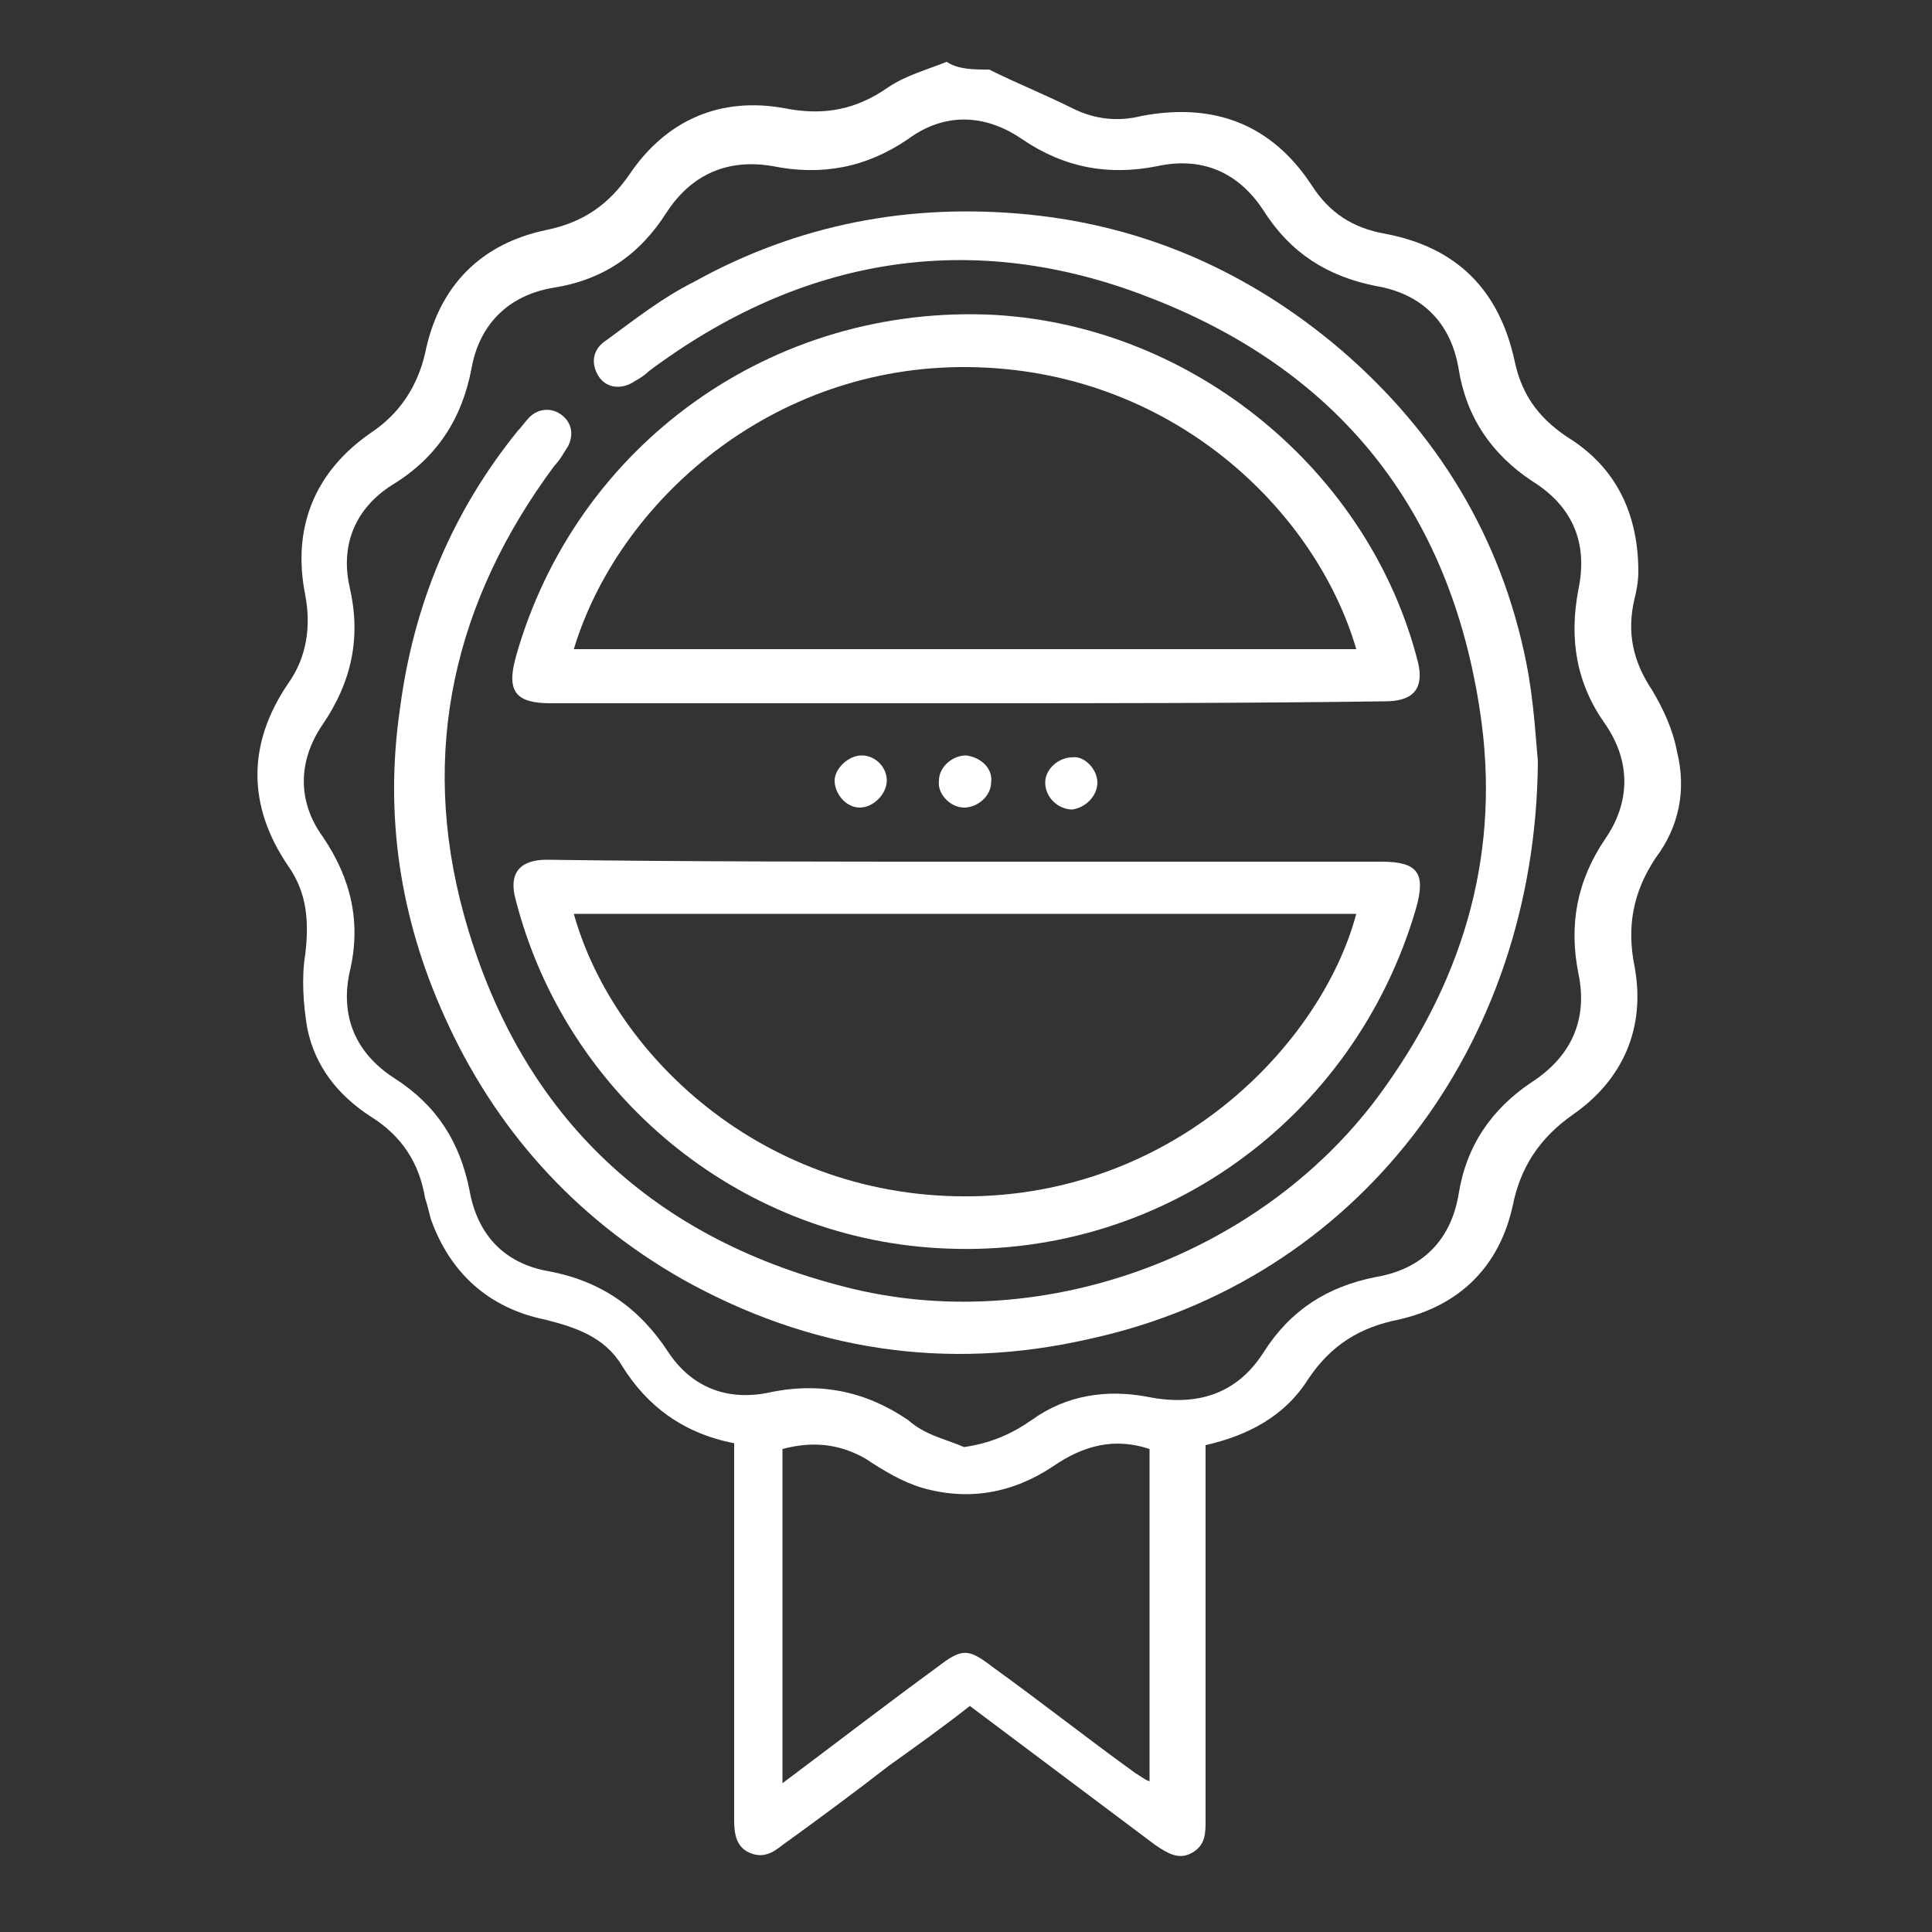 <?xml version="1.0" encoding="utf-8"?>
<!-- Generator: Adobe Illustrator 27.5.0, SVG Export Plug-In . SVG Version: 6.00 Build 0)  -->
<svg version="1.1" id="Layer_1" xmlns="http://www.w3.org/2000/svg" xmlns:xlink="http://www.w3.org/1999/xlink" x="0px" y="0px"
	 viewBox="0 0 100 100" style="enable-background:new 0 0 100 100;" xml:space="preserve">
<rect x="0" y="0" width="100" height="100" fill="#333333" stroke="none"/>
<style type="text/css">
	.st0{fill:url(#SVGID_1_);}
	.st1{fill:url(#SVGID_00000142158274867459254220000004756651161158403774_);}
	.st2{fill:url(#SVGID_00000034775372598390842380000001841724965719361971_);}
	.st3{fill:url(#SVGID_00000180368682343559953800000001835985469686912898_);}
	.st4{fill:url(#SVGID_00000023980402359607415260000012537536961400357523_);}
	.st5{fill:url(#SVGID_00000062893474568818337960000017463494102441309366_);}
	.st6{fill:url(#SVGID_00000168074463993498383830000000776286571304983721_);}
	.st7{fill:url(#SVGID_00000044177932435153896680000000184947581164793777_);}
	.st8{fill:url(#SVGID_00000024715307317233859260000006563365500191372194_);}
	.st9{fill:url(#SVGID_00000050622108220472399650000009937272103458760603_);}
	.st10{fill:url(#SVGID_00000177465474073325910340000005384965580366786469_);}
	.st11{fill:url(#SVGID_00000132803310750966867900000001991207034283848123_);}
	.st12{fill:#FFFFFF;}
	.st13{fill:url(#SVGID_00000047055550942960907810000003690085323994368404_);}
	.st14{fill:url(#SVGID_00000025433948304850686320000016153167728647674791_);}
	.st15{fill:url(#SVGID_00000026883475336455577180000003852686840461936812_);}
	.st16{fill:url(#SVGID_00000108995615939325251090000014440376718810430614_);}
	.st17{fill:url(#SVGID_00000129892238482053301880000013838211844797736589_);}
	.st18{fill:url(#SVGID_00000127013691049164681590000010808805678213254287_);}
	.st19{fill:url(#SVGID_00000045598272996066631960000010268471518613051271_);}
	.st20{fill:url(#SVGID_00000026860580119106179640000017397493423791577750_);}
	.st21{fill:url(#SVGID_00000165194626538155091290000015308558027224577438_);}
	.st22{fill:url(#SVGID_00000125575202171640557550000007689374182034503868_);}
	.st23{fill:url(#SVGID_00000087389376705552282910000017733682033844058041_);}
	.st24{fill:url(#SVGID_00000057866772263538085700000012583283017644511892_);}
	.st25{fill:url(#SVGID_00000062181298417595603700000015402531000162574481_);}
	.st26{fill:url(#SVGID_00000085241543414381809020000010560924889517908659_);}
	.st27{fill:url(#SVGID_00000108275398253606045500000001119678210039498163_);}
	.st28{fill:url(#SVGID_00000065060555031510974050000013926826883287690916_);}
	.st29{fill:url(#SVGID_00000005947552095448174760000007468033915609457848_);}
	.st30{fill:url(#SVGID_00000081621255723847141260000017765451394924593026_);}
	.st31{fill:url(#SVGID_00000103233538652504154780000000842100196643249068_);}
	.st32{fill:url(#SVGID_00000060025217008911830410000017210071880450144906_);}
	.st33{fill:url(#SVGID_00000111896590929984879120000002062522805873963666_);}
	.st34{fill:url(#SVGID_00000047759604154485984960000015508848357494056359_);}
	.st35{fill:url(#SVGID_00000092433867327306866440000003152948149978865813_);}
	.st36{fill:url(#SVGID_00000039852456776995586180000018388665964594752430_);}
	.st37{fill:url(#SVGID_00000181804331412630188860000004267401067427240378_);}
	.st38{fill:url(#SVGID_00000108287183900238298030000007033882887272653451_);}
	.st39{fill:url(#SVGID_00000160881892103650632530000008606742215784475835_);}
	.st40{fill:url(#SVGID_00000096744963760311773760000010615389381424371898_);}
	.st41{fill:url(#SVGID_00000134227654518342488970000008373319600966549393_);}
	.st42{fill:url(#SVGID_00000088812114143441954590000016671119475127816865_);}
	.st43{fill:url(#SVGID_00000057837677503247565700000001245474995167171248_);}
	.st44{fill:url(#SVGID_00000028314607312091731840000001325521703490191531_);}
	.st45{fill:url(#SVGID_00000144333624858826226210000000879757064089378962_);}
	.st46{fill:url(#SVGID_00000139269137087147848880000017800934366511109551_);}
	.st47{fill:url(#SVGID_00000168077087936844336600000014804228281122485644_);}
	.st48{fill:url(#SVGID_00000055707734925771095100000006821616167135589763_);}
	.st49{fill:url(#SVGID_00000001635625529732632140000015063575971296384693_);}
	.st50{fill:url(#SVGID_00000152222988863906891390000008702897680747318422_);}
	.st51{fill:url(#SVGID_00000098924870076245912030000008812005490463360130_);}
	.st52{fill:url(#SVGID_00000127013281813682022350000007423106492488224907_);}
	.st53{fill:url(#SVGID_00000166636668248921831160000000385124081676034228_);}
	.st54{fill:url(#SVGID_00000114046221659983159690000011523155230128535231_);}
	.st55{fill:url(#SVGID_00000000944060828966621400000014432500518186493056_);}
	.st56{fill:url(#SVGID_00000162340710642985206620000008293860262255254145_);}
	.st57{fill:url(#SVGID_00000018929794451562630210000017378108521687713726_);}
	.st58{fill:url(#SVGID_00000102502806795292498400000003370321619943062957_);}
	.st59{fill:url(#SVGID_00000155826257638189804420000011542813334751120537_);}
	.st60{fill:url(#SVGID_00000093151053543071558060000001265025346500606369_);}
	.st61{fill:url(#SVGID_00000040573714289560993920000005412425900061776519_);}
	.st62{fill:url(#SVGID_00000051368213256741376940000010701215148620418228_);}
	.st63{fill:url(#SVGID_00000119809532321459133040000017118883985151738042_);}
	.st64{fill:url(#SVGID_00000115472832506341348850000001888717864711803808_);}
	.st65{fill:url(#SVGID_00000113315405307981075570000008026519616626860991_);}
	.st66{fill:url(#SVGID_00000153700641626663649520000003128897352541797051_);}
	.st67{fill:url(#SVGID_00000082326219805568285910000016738688146033221050_);}
	.st68{fill:url(#SVGID_00000170966334927514199130000017972651082632548744_);}
	.st69{fill:url(#SVGID_00000117648585435333697450000008666339925472685452_);}
	.st70{fill:url(#SVGID_00000158023455612978248960000010426491568613049530_);}
	.st71{fill:url(#SVGID_00000031179336087488467300000007244823452023482510_);}
	.st72{fill:url(#SVGID_00000081643683112872716900000015166989135588951724_);}
	.st73{fill:url(#SVGID_00000117673645031273675970000009105775613311212723_);}
	.st74{fill:url(#SVGID_00000080903252191794337520000004791937856226581645_);}
	.st75{fill:url(#SVGID_00000107574491845020575050000007395198464063339160_);}
	.st76{fill:url(#SVGID_00000102537260602030824410000006300355184585621423_);}
	.st77{fill:url(#SVGID_00000053543216462664290460000002672404756451633057_);}
	.st78{fill:url(#SVGID_00000008863701588936547070000008688705794378181030_);}
	.st79{fill:url(#SVGID_00000181060225154529502240000017603535556535673785_);}
	.st80{fill:url(#SVGID_00000063633659093319243470000000979192262507766186_);}
	.st81{fill:url(#SVGID_00000024688718810290658160000003217872870662958495_);}
	.st82{fill:url(#SVGID_00000165228856414865776240000002347129446133890480_);}
	.st83{fill:url(#SVGID_00000029757946118134258070000017198844394406142107_);}
	.st84{fill:url(#SVGID_00000085244775181258262540000010592224272108020917_);}
	.st85{fill:url(#SVGID_00000094579292656555755370000006999571299883363499_);}
	.st86{fill:url(#SVGID_00000014607438903627290310000011589459390398853280_);}
	.st87{fill:url(#SVGID_00000121238562949324306690000011068312900352247230_);}
	.st88{fill:url(#SVGID_00000083062569653490348630000012749741451311429039_);}
	.st89{fill:url(#SVGID_00000170248461982130794230000015120438147893789116_);}
	.st90{fill:url(#SVGID_00000040572051045280034520000011541372513316652187_);}
	.st91{fill:url(#SVGID_00000039832614225273432820000018360185633761163697_);}
	.st92{fill:url(#SVGID_00000039819857727950426250000014032735191080759950_);}
	.st93{fill:url(#SVGID_00000079478926181937839130000009181276056010808762_);}
	.st94{fill:url(#SVGID_00000161594772630067038130000014189470229020433829_);}
	.st95{fill:url(#SVGID_00000157275957967125755540000011537079176627772302_);}
	.st96{fill:url(#SVGID_00000087395004734891243660000002815615827893332397_);}
	.st97{fill:url(#SVGID_00000019660787526787194120000005410659700144082342_);}
	.st98{fill:url(#SVGID_00000170278801377747924260000015875663584235236523_);}
	.st99{fill:url(#SVGID_00000026138746025597772280000010622862834058264246_);}
	.st100{fill:url(#SVGID_00000009575841402332973920000015239797297021042066_);}
	.st101{fill:url(#SVGID_00000101082849493894934550000012943612832988906147_);}
	.st102{fill:url(#SVGID_00000175303158925023592930000005909729649928921221_);}
	.st103{fill:url(#SVGID_00000011027580604731098320000002540122462865730472_);}
	.st104{fill:url(#SVGID_00000128455272596227094910000014157264602642393992_);}
	.st105{fill:url(#SVGID_00000101064968064221918830000014700469094516122558_);}
	.st106{fill:url(#SVGID_00000088090579815550627450000017776316827253609902_);}
	.st107{fill:url(#SVGID_00000176025098684556287820000010510671061053184423_);}
	.st108{fill:url(#SVGID_00000015329092571094577890000011790764099329142699_);}
	.st109{fill:url(#SVGID_00000129164277322518181480000000497554168766981785_);}
	.st110{fill:url(#SVGID_00000115492825746858553290000008670282400164899986_);}
	.st111{fill:url(#SVGID_00000044178788410362478480000015022593651628082826_);}
	.st112{fill:url(#SVGID_00000074422214595074436290000008574432197136788917_);}
	.st113{fill:url(#SVGID_00000152254766757796944690000017987549952734300805_);}
	.st114{fill:url(#SVGID_00000057105931665806933210000000840320072351479447_);}
	.st115{fill:url(#SVGID_00000087379604845851063610000014209118226019414173_);}
	.st116{fill:url(#SVGID_00000059989232500918000730000002692708732107517358_);}
	.st117{fill:url(#SVGID_00000150809994942965009470000006508561229159669405_);}
	.st118{fill:url(#SVGID_00000025427755864718277980000004327119917103693441_);}
	.st119{fill:url(#SVGID_00000147194300532721165370000017664477817266145963_);}
	.st120{fill:url(#SVGID_00000000193067770766031140000007089858076385812658_);}
	.st121{fill:url(#SVGID_00000070104211953189969470000014665704705578493592_);}
	.st122{fill:url(#SVGID_00000042702273804495567600000000699383908137662650_);}
	.st123{fill:url(#SVGID_00000037683947206278309650000005414155123083327114_);}
	.st124{fill:url(#SVGID_00000150823747471880584550000001205638350479572877_);}
	.st125{fill:url(#SVGID_00000125565577097188127060000003207905227119940790_);}
	.st126{fill:url(#SVGID_00000021098160504285098760000004615127944487269032_);}
	.st127{fill:url(#SVGID_00000139986716058393347610000010132461725373457045_);}
	.st128{fill:url(#SVGID_00000002369750583475079400000001006222603203123603_);}
	.st129{fill:url(#SVGID_00000110429189189913812530000004374853297657384583_);}
	.st130{fill:url(#SVGID_00000173150091437605360640000009460263142280668333_);}
</style>
<g>
	<path class="st12" d="M51.2,3.6c1.4,0.7,2.9,1.3,4.3,2c1.2,0.6,2.4,0.7,3.6,0.4c3.7-0.7,6.7,0.4,8.8,3.6c0.9,1.4,2.1,2.2,3.8,2.5
		c3.7,0.7,5.9,2.9,6.7,6.6c0.4,1.9,1.4,3.1,3,4.1c2.4,1.6,3.4,4,3.4,6.8c0,0.5-0.1,1-0.2,1.4c-0.4,1.7-0.1,3.2,0.9,4.7
		c0.6,1,1.1,2.1,1.3,3.2c0.5,2,0.1,3.9-1.1,5.5c-1.2,1.8-1.5,3.6-1.1,5.6c0.6,3.2-0.6,5.9-3.2,7.7c-1.7,1.2-2.7,2.7-3.1,4.7
		c-0.7,3.2-2.8,5.2-5.9,5.9c-2,0.4-3.5,1.3-4.7,3.1c-1.2,1.9-3.1,2.9-5.3,3.4c0,0.3,0,0.7,0,1c0,6.1,0,12.3,0,18.4
		c0,0.7,0,1.3-0.7,1.7c-0.7,0.4-1.3,0-1.9-0.4c-3.2-2.4-6.4-4.8-9.6-7.2c-1.4,1.1-2.8,2.1-4.2,3.1c-1.8,1.4-3.7,2.8-5.5,4.1
		c-0.5,0.4-1,0.7-1.7,0.4c-0.7-0.3-0.8-1-0.8-1.7c0-6.1,0-12.3,0-18.4c0-0.4,0-0.7,0-1.1c-2.6-0.5-4.5-1.9-5.8-4
		c-0.9-1.5-2.4-2-4-2.4c-2.9-0.6-4.9-2.4-5.9-5.2c-0.1-0.4-0.2-0.8-0.3-1.1c-0.3-1.8-1.2-3.2-2.8-4.2c-1.7-1.1-2.9-2.6-3.3-4.6
		c-0.2-1.2-0.3-2.6-0.1-3.8c0.2-1.7,0.1-3.2-0.9-4.6c-2.1-3.1-2.1-6.3,0-9.4c1-1.4,1.2-3,0.9-4.6c-0.7-3.5,0.5-6.4,3.4-8.4
		c1.5-1,2.4-2.4,2.8-4.1c0.7-3.5,2.9-5.7,6.3-6.4c1.9-0.4,3.2-1.3,4.3-2.9c1.9-2.8,4.7-4,8-3.4c2,0.4,3.7,0.1,5.4-1.1
		c0.9-0.6,2-0.9,3-1.3C49.6,3.6,50.4,3.6,51.2,3.6z M49.9,74.9c1.4-0.2,2.5-0.7,3.5-1.4c1.8-1.3,3.9-1.6,6-1.2
		c2.5,0.5,4.6-0.1,6-2.3c1.4-2.2,3.3-3.4,5.8-3.9c2.4-0.4,3.9-1.9,4.3-4.3c0.4-2.5,1.7-4.4,3.8-5.8c2-1.3,2.9-3.2,2.4-5.6
		c-0.5-2.5-0.1-4.8,1.4-7c1.3-1.9,1.3-4,0-5.9c-1.5-2.1-1.9-4.4-1.4-7c0.5-2.4-0.3-4.3-2.4-5.6c-2.1-1.4-3.4-3.3-3.8-5.8
		c-0.4-2.4-1.9-3.9-4.3-4.3c-2.5-0.5-4.4-1.7-5.8-3.9c-1.3-2-3.2-2.8-5.5-2.3c-2.5,0.5-4.8,0.1-7-1.4c-1.9-1.3-4-1.4-5.9,0
		c-2.2,1.5-4.5,1.9-7,1.4C37.7,8.2,35.8,9,34.5,11c-1.4,2.2-3.3,3.5-5.9,3.9c-2.3,0.4-3.8,1.9-4.2,4.2c-0.5,2.6-1.8,4.6-4.1,6
		c-1.9,1.2-2.7,3.1-2.2,5.3c0.6,2.6,0.1,4.9-1.4,7.1c-1.3,1.9-1.3,4,0,5.8c1.5,2.2,2,4.5,1.4,7c-0.5,2.3,0.3,4.2,2.3,5.5
		c2.2,1.4,3.4,3.3,3.9,5.8c0.4,2.3,1.8,3.8,4.1,4.2c2.7,0.5,4.7,1.9,6.2,4.2c1.2,1.8,3,2.5,5.1,2.1c2.7-0.6,5.1-0.1,7.3,1.4
		C47.9,74.3,49,74.5,49.9,74.9z M40.5,92.3c2.8-2.1,5.4-4.1,8-6c1.3-1,1.6-1,2.9,0c2.5,1.8,4.9,3.7,7.4,5.5c0.2,0.1,0.4,0.3,0.7,0.4
		c0-5.8,0-11.5,0-17.2c-1.8-0.6-3.4-0.2-5,0.9c-2.1,1.4-4.4,1.8-6.8,1.1c-1-0.3-2-0.9-2.9-1.5c-1.4-0.8-2.8-0.9-4.3-0.5
		C40.5,80.8,40.5,86.5,40.5,92.3z"/>
	<path class="st12" d="M79.6,39.4c-0.1,14.8-9.4,26.9-23.2,29.9C49,71,41.9,69.9,35.3,66.2C29.7,63,25.6,58.4,23,52.6
		c-2.3-5.1-3.1-10.4-2.3-15.9c0.7-5.4,2.7-10.2,6.1-14.4c0.2-0.2,0.4-0.5,0.6-0.7c0.5-0.5,1.2-0.5,1.7-0.1c0.5,0.4,0.6,1,0.3,1.6
		c-0.2,0.3-0.4,0.7-0.7,1c-5.2,7-7,14.8-4.7,23.2c2.8,10.2,9.5,16.7,19.7,19.3c10,2.6,21.4-1.5,27.6-9.8c4.3-5.8,6.3-12.2,5.4-19.3
		c-1.4-10.7-7.1-18.2-17.2-22.1c-9.2-3.6-18-2.1-25.9,3.8c-0.2,0.2-0.5,0.4-0.7,0.5c-0.7,0.5-1.5,0.4-1.9-0.2
		c-0.4-0.6-0.4-1.4,0.4-1.9c1.5-1.1,2.9-2.2,4.5-3c5.4-3,11.2-4.1,17.3-3.5c6.1,0.6,11.5,3,16.2,7c5,4.3,8.3,9.7,9.6,16.2
		C79.4,36.3,79.5,38.4,79.6,39.4z"/>
	<path class="st12" d="M50,36.4c-7.2,0-14.3,0-21.5,0c-1.8,0-2.3-0.6-1.8-2.4C29.8,23,40,15.7,51.5,16.3c10.3,0.6,19.4,8.1,21.9,18
		c0.3,1.3-0.2,2-1.7,2C64.4,36.4,57.2,36.4,50,36.4z M29.7,33.6c13.6,0,27,0,40.5,0c-2.1-7.2-9.6-14.5-20.1-14.6
		C39.9,18.9,32,26,29.7,33.6z"/>
	<path class="st12" d="M50,44.6c7.2,0,14.3,0,21.5,0c1.9,0,2.3,0.6,1.8,2.4C70.1,58,59.9,65.3,48.5,64.6c-10.3-0.6-19.2-7.9-21.8-18
		c-0.4-1.4,0.2-2.1,1.6-2.1C35.5,44.6,42.8,44.6,50,44.6z M29.7,47.3c2.1,7.5,10.2,15.1,21.3,14.6c10.4-0.5,17.5-8.2,19.2-14.6
		C56.7,47.3,43.2,47.3,29.7,47.3z"/>
	<path class="st12" d="M44.6,39.1c0.7,0,1.3,0.6,1.3,1.3c0,0.7-0.7,1.4-1.4,1.4c-0.7,0-1.3-0.7-1.3-1.4
		C43.2,39.8,43.9,39.1,44.6,39.1z"/>
	<path class="st12" d="M51.3,40.5c0,0.7-0.7,1.3-1.4,1.3c-0.7,0-1.4-0.7-1.3-1.4c0-0.7,0.7-1.3,1.4-1.3
		C50.8,39.2,51.4,39.8,51.3,40.5z"/>
	<path class="st12" d="M56.8,40.5c0,0.7-0.6,1.3-1.3,1.4c-0.7,0-1.4-0.6-1.4-1.4c0-0.7,0.7-1.3,1.4-1.3
		C56.1,39.1,56.8,39.8,56.8,40.5z"/>
</g>
</svg>
